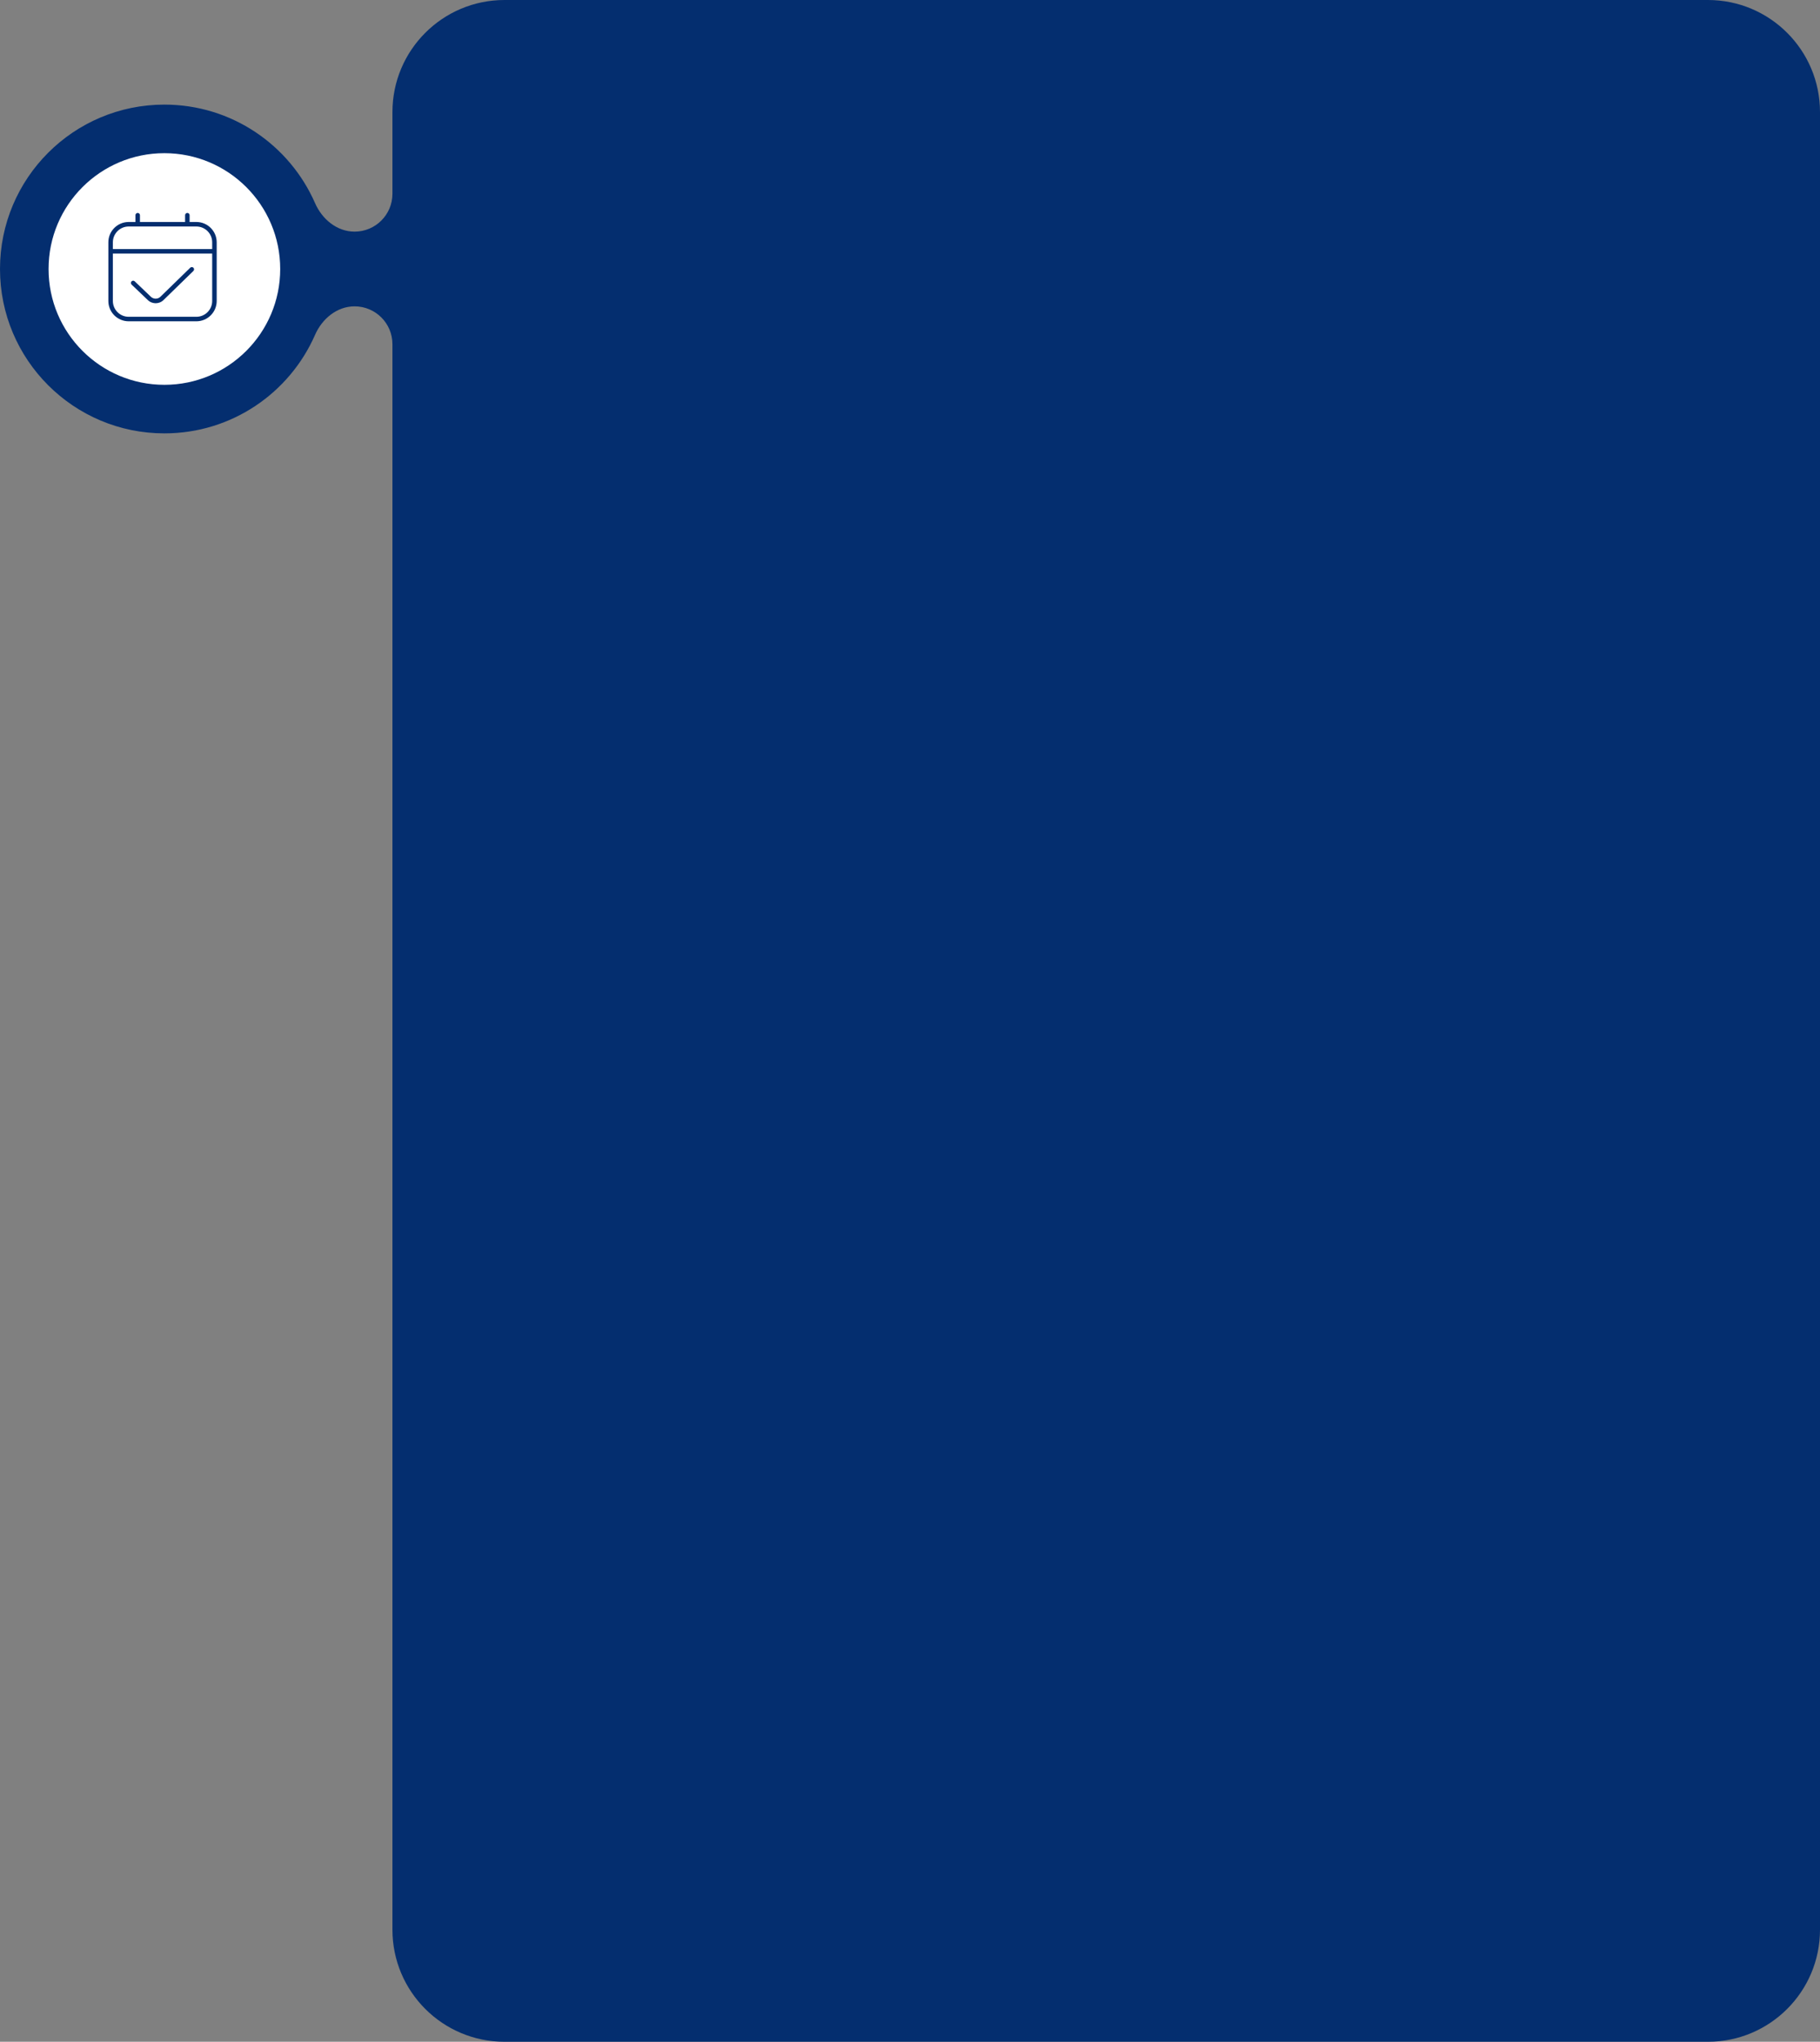 <?xml version="1.0" encoding="UTF-8"?> <svg xmlns="http://www.w3.org/2000/svg" width="320" height="359" viewBox="0 0 320 359" fill="none"><rect x="0" y="0" width="320" height="359" fill="#808080" stroke="none"/><path fill-rule="evenodd" clip-rule="evenodd" d="M69 19.707C69 8.823 77.823 0 88.707 0H300.293C311.177 0 320 8.823 320 19.707V339.293C320 350.177 311.177 359 300.293 359H88.707C77.823 359 69 350.177 69 339.293V60.522C69 56.846 66.02 53.865 62.344 53.865V53.865C59.248 53.865 56.635 56.041 55.394 58.877C50.929 69.075 40.749 76.2 28.903 76.2C12.941 76.2 0 63.26 0 47.297C0 31.334 12.941 18.393 28.903 18.393C40.748 18.393 50.929 25.518 55.394 35.716C56.635 38.552 59.248 40.727 62.344 40.727V40.727C66.02 40.727 69 37.747 69 34.071V19.707Z" fill="#042E6F"></path><circle cx="28.903" cy="47.297" r="20.364" fill="white"></circle><g clip-path="url(#clip0_439_15845)"><path d="M34.529 39.031H33.338V37.84C33.338 37.621 33.16 37.443 32.941 37.443C32.722 37.443 32.544 37.621 32.544 37.84V39.031H24.607V37.84C24.607 37.621 24.429 37.443 24.21 37.443C23.991 37.443 23.813 37.621 23.813 37.84V39.031H22.623C20.653 39.031 19.051 40.633 19.051 42.603V52.922C19.051 54.891 20.653 56.493 22.623 56.493H34.529C36.498 56.493 38.101 54.891 38.101 52.922V42.603C38.101 40.633 36.498 39.031 34.529 39.031ZM22.623 39.825H34.529C36.061 39.825 37.307 41.071 37.307 42.603V43.793H19.845V42.603C19.845 41.071 21.091 39.825 22.623 39.825ZM34.529 55.7H22.623C21.091 55.7 19.845 54.453 19.845 52.922V44.587H37.307V52.922C37.307 54.453 36.061 55.7 34.529 55.7ZM34.011 47.08C34.164 47.237 34.161 47.488 34.003 47.642L28.768 52.74C28.384 53.125 27.877 53.318 27.369 53.318C26.861 53.318 26.352 53.124 25.964 52.736L23.137 50.037C22.979 49.886 22.973 49.635 23.124 49.476C23.274 49.317 23.526 49.311 23.686 49.463L26.518 52.169C26.98 52.631 27.758 52.625 28.209 52.175L33.449 47.072C33.604 46.921 33.857 46.922 34.01 47.08H34.011Z" fill="#042E6F"></path></g><defs><clipPath id="clip0_439_15845"><rect width="19.05" height="19.05" fill="white" transform="translate(19.051 37.443)"></rect></clipPath></defs></svg> 